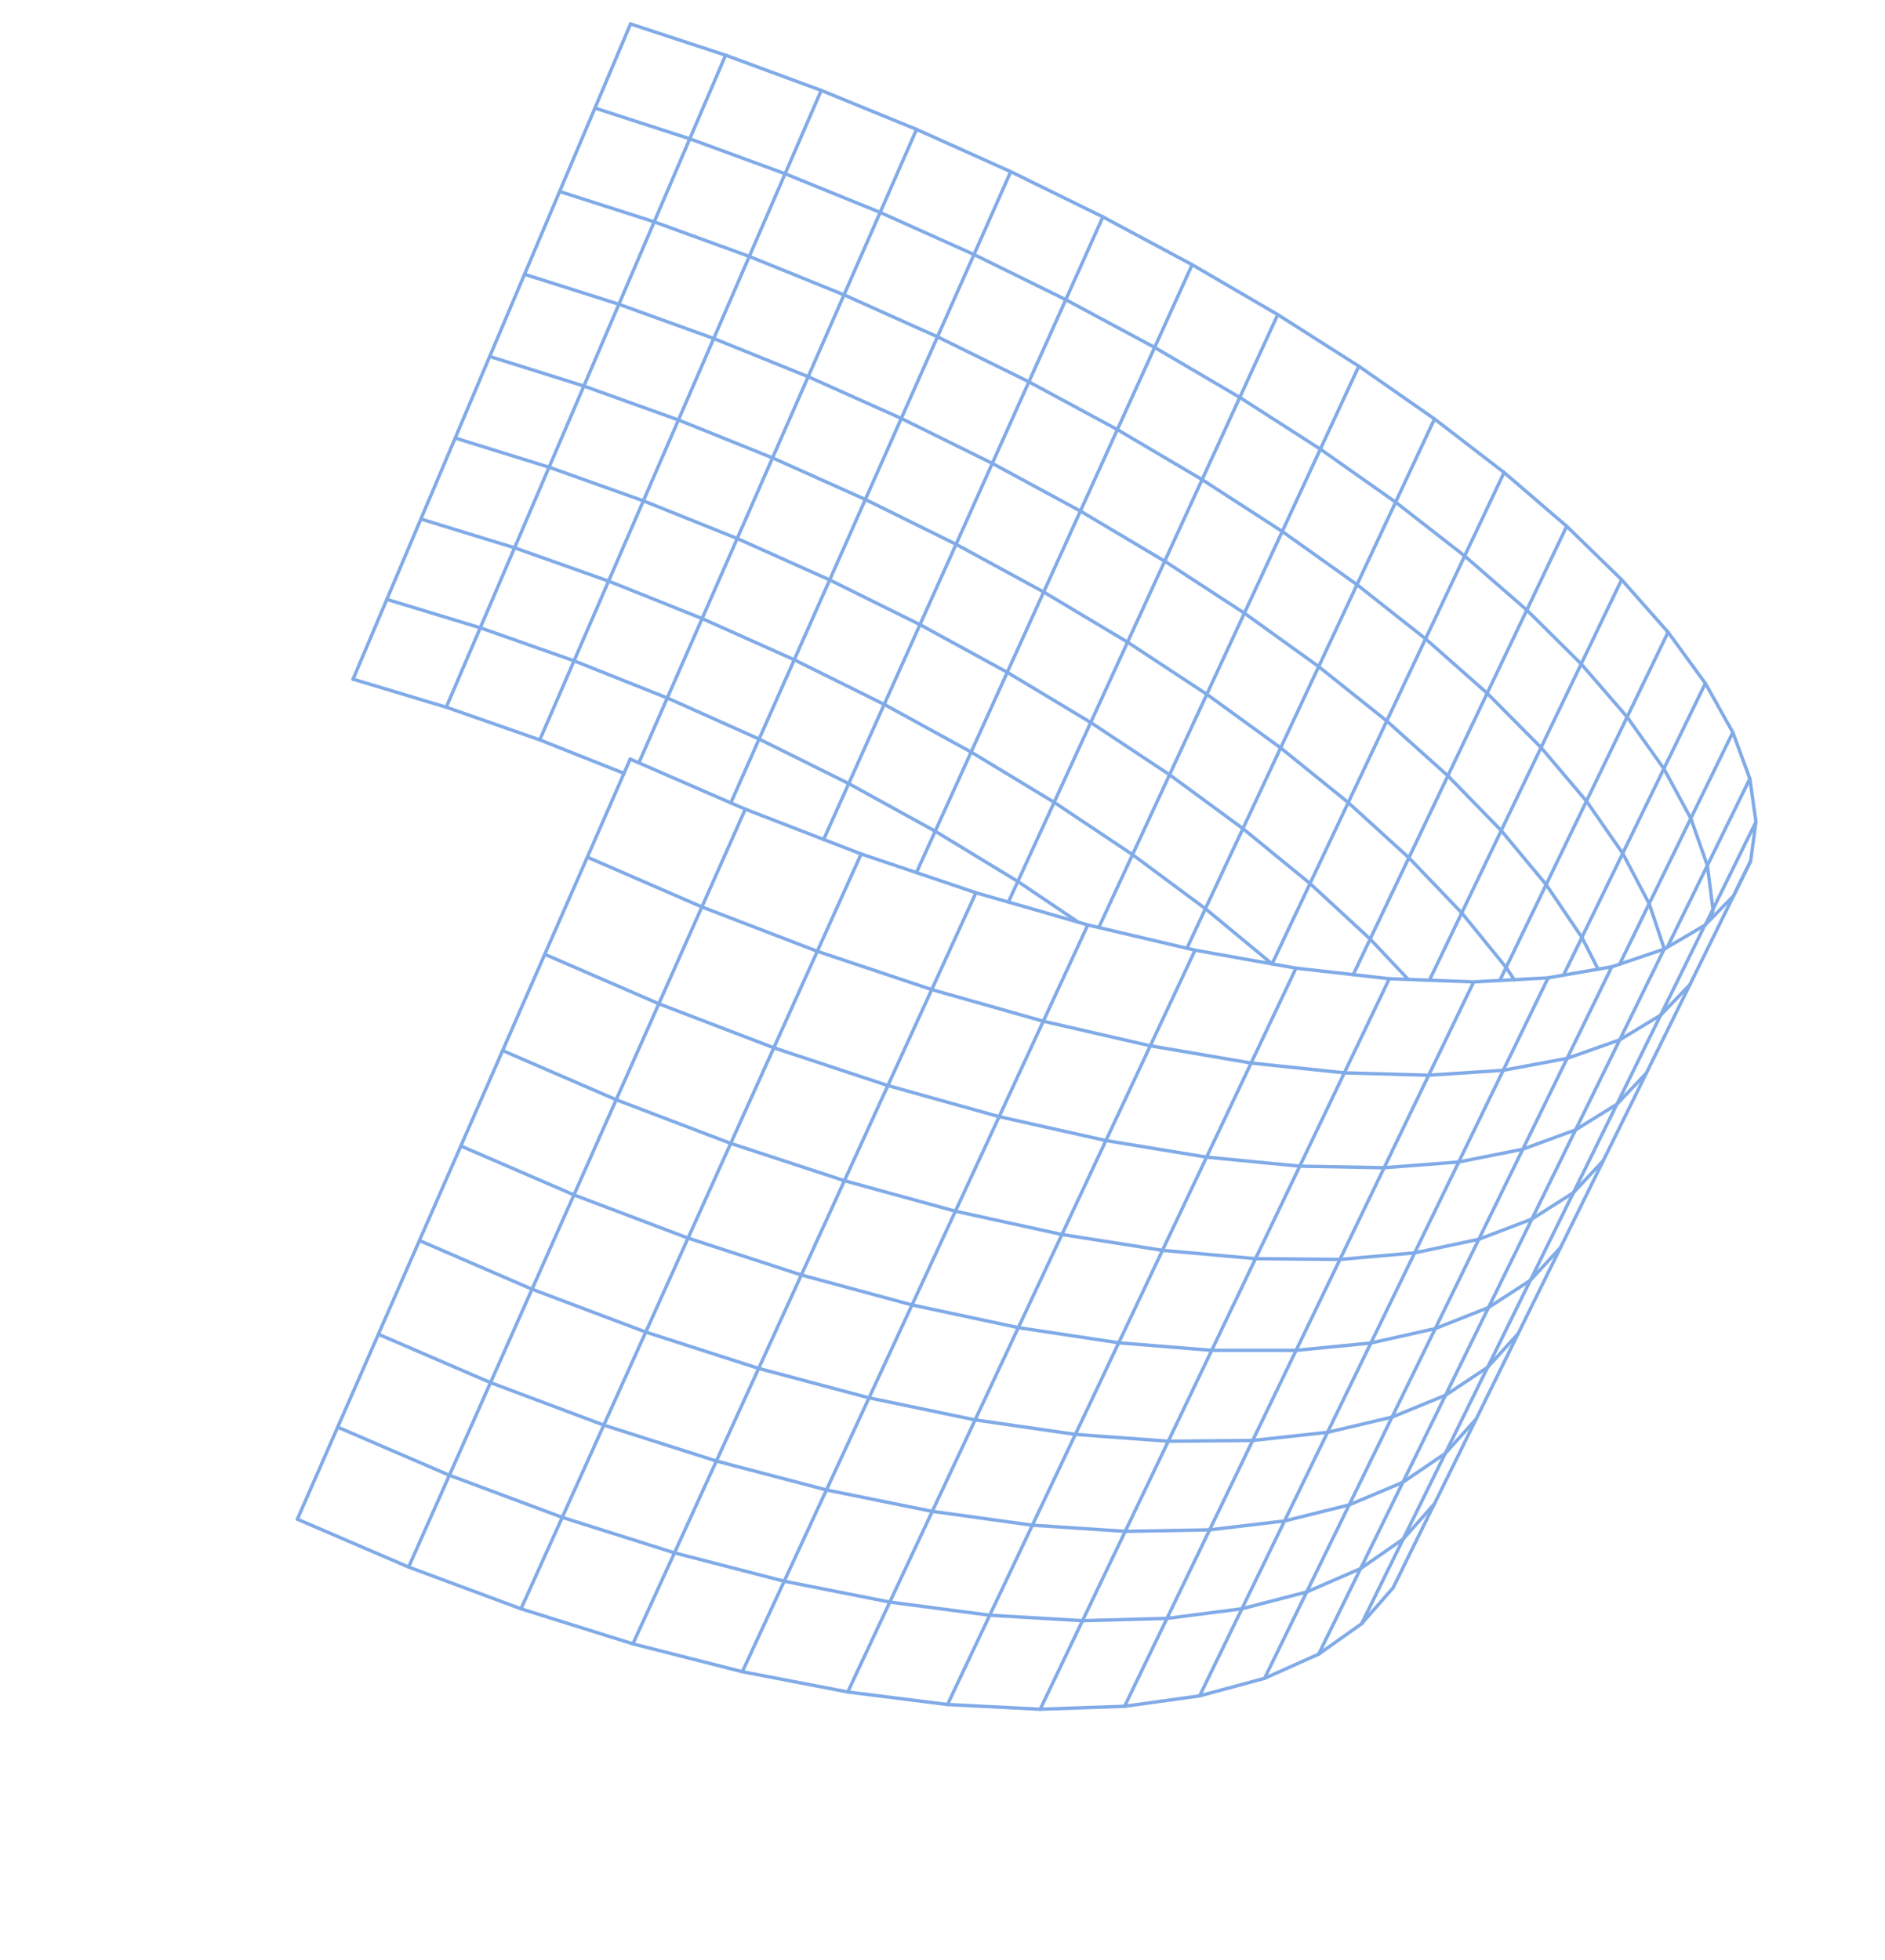 <?xml version="1.0" encoding="UTF-8"?> <svg xmlns="http://www.w3.org/2000/svg" width="558" height="580" viewBox="0 0 558 580" fill="none"> <g filter="url(#filter0_f_50_992)"> <path d="M322.015 273.753L308.839 302.25L295.768 330.493L282.819 358.476L269.979 386.221L257.256 413.716L244.642 440.973L232.14 467.993L219.749 494.774" stroke="#81ABE7" stroke-linecap="round" stroke-linejoin="round"></path> <path d="M353.761 281.227L340.512 309.525L327.368 337.569L314.352 365.369L301.446 392.931L288.656 420.243L275.976 447.318L263.402 474.166L250.955 500.771" stroke="#81ABE7" stroke-linecap="round" stroke-linejoin="round"></path> <path d="M383.647 286.541L370.359 314.628L357.171 342.472L344.115 370.06L331.164 397.422L318.329 424.535L305.605 451.41L292.986 478.058L280.483 504.485" stroke="#81ABE7" stroke-linecap="round" stroke-linejoin="round"></path> <path d="M411.269 289.672L397.952 317.525L384.757 345.145L371.661 372.522L358.693 399.656L345.836 426.551L333.094 453.225L320.447 479.668L307.921 505.877" stroke="#81ABE7" stroke-linecap="round" stroke-linejoin="round"></path> <path d="M436.246 290.609L422.928 318.228L409.731 345.614L396.652 372.75L383.676 399.66L370.824 426.337L358.076 452.788L345.439 479L332.897 505.009" stroke="#81ABE7" stroke-linecap="round" stroke-linejoin="round"></path> <path d="M458.274 289.417L444.993 316.777L431.818 343.911L418.765 370.812L405.817 397.486L392.979 423.923L380.253 450.149L367.638 476.138L355.117 501.923L332.898 505.01L307.921 505.878L280.483 504.485L250.956 500.771L219.749 494.773L187.343 486.524L154.229 476.154L120.952 463.793L88.027 449.638" stroke="#81ABE7" stroke-linecap="round" stroke-linejoin="round"></path> <path d="M477.124 286.141L463.892 313.248L450.777 340.134L437.756 366.788L424.868 393.215L412.069 419.421L399.386 445.406L386.804 471.175L367.638 476.138L345.44 479L320.447 479.668L292.986 478.058L263.403 474.166L232.141 467.991L199.653 459.593L166.434 449.092L133.026 436.628L99.963 422.383" stroke="#81ABE7" stroke-linecap="round" stroke-linejoin="round"></path> <path d="M492.628 280.909L479.473 307.763L466.406 334.395L453.473 360.801L440.628 386.986L427.9 412.95L415.284 438.704L399.387 445.406L380.254 450.149L358.077 452.788L333.094 453.226L305.605 451.41L275.978 447.318L244.643 440.973L212.062 432.42L178.739 421.788L145.204 409.211L112.011 394.891" stroke="#81ABE7" stroke-linecap="round" stroke-linejoin="round"></path> <path d="M88.027 449.638L99.964 422.383L112.01 394.891L124.158 367.155L136.42 339.169L148.787 310.929L161.258 282.435L173.862 253.686L184.712 228.888L186.564 224.665" stroke="#81ABE7" stroke-linecap="round" stroke-linejoin="round"></path> <path d="M120.953 463.793L133.027 436.629L145.204 409.211L157.493 381.554L169.898 353.65L182.406 325.489L195.031 297.08L207.772 268.422L220.628 239.486" stroke="#81ABE7" stroke-linecap="round" stroke-linejoin="round"></path> <path d="M154.23 476.154L166.435 449.093L178.739 421.789L191.154 394.245L203.678 366.438L216.308 338.403L229.07 310.113L241.931 281.552L254.919 252.747" stroke="#81ABE7" stroke-linecap="round" stroke-linejoin="round"></path> <path d="M504.669 273.848L491.591 300.447L478.629 326.826L466.405 334.397L450.776 340.136L431.817 343.912L409.731 345.615L384.756 345.147L357.169 342.473L327.368 337.57L295.768 330.494L262.827 321.292L229.069 310.114L195.03 297.081L161.258 282.437" stroke="#81ABE7" stroke-linecap="round" stroke-linejoin="round"></path> <path d="M187.344 486.524L199.653 459.594L212.062 432.421L224.581 405.009L237.215 377.349L249.961 349.451L262.828 321.292L275.81 292.884L288.897 264.221" stroke="#81ABE7" stroke-linecap="round" stroke-linejoin="round"></path> <path d="M176.115 31.982L204.187 41.081L232.411 51.423L260.548 62.869L288.324 75.331L315.488 88.693L341.797 102.829L367.002 117.623L390.852 132.93L413.131 148.622L433.567 164.547L451.967 180.557L468.067 196.504L481.663 212.21L492.543 227.507L500.517 242.21L488.188 267.464L479.443 285.36" stroke="#81ABE7" stroke-linecap="round" stroke-linejoin="round"></path> <path d="M165.66 56.674L193.66 65.658L221.808 75.896L249.843 87.266L277.517 99.68L304.574 113.007L330.76 127.141L355.847 141.949L379.57 157.293L401.7 173.04L421.994 189.064L440.234 205.18L456.182 221.248L469.626 237.104L480.359 252.566L488.188 267.464L492.688 280.869" stroke="#81ABE7" stroke-linecap="round" stroke-linejoin="round"></path> <path d="M155.275 81.18L183.206 90.049L211.278 100.183L239.233 111.488L266.799 123.838L293.743 137.14L319.823 151.266L344.777 166.095L368.361 181.471L390.359 197.294L410.509 213.389L428.602 229.615L444.391 245.816L457.688 261.811L468.276 277.439L473.064 286.845" stroke="#81ABE7" stroke-linecap="round" stroke-linejoin="round"></path> <path d="M144.967 105.498L172.837 114.257L200.829 124.298L228.687 135.516L256.162 147.824L283.011 161.095L308.956 175.214L333.782 190.052L357.244 205.482L379.098 221.348L399.111 237.531L417.056 253.867L432.709 270.185L445.842 286.323" stroke="#81ABE7" stroke-linecap="round" stroke-linejoin="round"></path> <path d="M500.236 291.447L487.373 317.582L474.611 343.502L465.767 352.989L453.022 378.931L440.376 404.657L427.899 412.951L412.068 419.422L392.979 423.923L370.824 426.337L345.835 426.552L318.328 424.535L288.656 420.244L257.255 413.715L224.58 405.01L191.153 394.246L157.492 381.555L124.157 367.155" stroke="#81ABE7" stroke-linecap="round" stroke-linejoin="round"></path> <path d="M134.751 129.641L162.54 138.279L190.451 148.227L218.228 159.381L245.601 171.642L272.332 184.872L298.171 198.982L322.879 213.834L346.214 229.301L367.925 245.24L387.795 261.493L405.598 277.929L416.862 289.876" stroke="#81ABE7" stroke-linecap="round" stroke-linejoin="round"></path> <path d="M124.587 153.613L152.322 162.13L180.152 171.986L207.839 183.07L235.115 195.271L261.744 208.482L287.476 222.584L312.051 237.456L335.253 252.945L356.826 268.942L376.559 285.283" stroke="#81ABE7" stroke-linecap="round" stroke-linejoin="round"></path> <path d="M114.511 177.395L142.172 185.808L169.932 195.576L197.533 206.578L224.707 218.733L251.24 231.912L276.838 246.007L301.302 260.883L319.209 272.944" stroke="#81ABE7" stroke-linecap="round" stroke-linejoin="round"></path> <path d="M519.791 243.237L507.077 269.111L506.694 271.771" stroke="#81ABE7" stroke-linecap="round" stroke-linejoin="round"></path> <path d="M104.512 201.016L132.102 209.314L159.787 218.977L184.712 228.887" stroke="#81ABE7" stroke-linecap="round" stroke-linejoin="round"></path> <path d="M474.611 343.501L461.96 369.211L449.408 394.706L440.377 404.656L427.826 430.179L415.284 438.702L402.767 464.241L386.804 471.174L374.332 496.734L355.117 501.921" stroke="#81ABE7" stroke-linecap="round" stroke-linejoin="round"></path> <path d="M517.991 230.481L505.417 256.145L507.077 269.111L504.832 273.674" stroke="#81ABE7" stroke-linecap="round" stroke-linejoin="round"></path> <path d="M512.951 216.757L500.516 242.209L505.417 256.145L493.534 280.379" stroke="#81ABE7" stroke-linecap="round" stroke-linejoin="round"></path> <path d="M449.408 394.708L436.963 420.005L424.618 445.085L415.387 455.494L402.766 464.243L390.345 489.578L374.332 496.736" stroke="#81ABE7" stroke-linecap="round" stroke-linejoin="round"></path> <path d="M504.821 202.244L492.542 227.507L480.359 252.566L468.276 277.438L462.833 288.616" stroke="#81ABE7" stroke-linecap="round" stroke-linejoin="round"></path> <path d="M493.784 187.106L481.663 212.209L469.625 237.103L457.689 261.809L445.841 286.322L448.242 289.959" stroke="#81ABE7" stroke-linecap="round" stroke-linejoin="round"></path> <path d="M424.618 445.084L412.368 469.961L403.048 480.591" stroke="#81ABE7" stroke-linecap="round" stroke-linejoin="round"></path> <path d="M480.032 171.563L468.068 196.505L456.183 221.248L444.393 245.816L432.709 270.185L423.14 290.122" stroke="#81ABE7" stroke-linecap="round" stroke-linejoin="round"></path> <path d="M463.771 155.75L451.966 180.558L440.234 205.18L428.603 229.614L417.055 253.867L405.597 277.928L400.578 288.462" stroke="#81ABE7" stroke-linecap="round" stroke-linejoin="round"></path> <path d="M445.241 139.843L433.567 164.547L421.994 189.064L410.51 213.388L399.11 237.531L387.795 261.493L376.559 285.284" stroke="#81ABE7" stroke-linecap="round" stroke-linejoin="round"></path> <path d="M424.645 123.996L413.13 148.623L401.7 173.041L390.359 197.294L379.097 221.349L367.925 245.239L356.825 268.943L351.353 280.659" stroke="#81ABE7" stroke-linecap="round" stroke-linejoin="round"></path> <path d="M402.234 108.379L390.852 132.93L379.57 157.293L368.362 181.469L357.243 205.481L346.215 229.3L335.253 252.944L325.256 274.515" stroke="#81ABE7" stroke-linecap="round" stroke-linejoin="round"></path> <path d="M378.239 93.116L367.001 117.623L355.847 141.949L344.777 166.094L333.78 190.052L322.878 213.834L312.051 237.457L301.302 260.883L298.508 266.983" stroke="#81ABE7" stroke-linecap="round" stroke-linejoin="round"></path> <path d="M104.513 201.016L114.513 177.394L124.587 153.614L134.751 129.64L144.966 105.498L155.276 81.179L165.66 56.674L176.116 31.982L186.651 7.092" stroke="#81ABE7" stroke-linecap="round" stroke-linejoin="round"></path> <path d="M132.101 209.314L142.172 185.807L152.322 162.13L162.54 138.278L172.836 114.256L183.206 90.047L193.66 65.658L204.186 41.081L214.792 16.335" stroke="#81ABE7" stroke-linecap="round" stroke-linejoin="round"></path> <path d="M159.787 218.978L169.933 195.575L180.153 171.986L190.45 148.226L200.828 124.297L211.278 100.181L221.808 75.895L232.41 51.423L243.102 26.758" stroke="#81ABE7" stroke-linecap="round" stroke-linejoin="round"></path> <path d="M189.117 225.784L197.533 206.578L207.838 183.07L218.228 159.381L228.686 135.516L239.233 111.487L249.843 87.266L260.548 62.869L271.32 38.297" stroke="#81ABE7" stroke-linecap="round" stroke-linejoin="round"></path> <path d="M216.338 237.629L224.707 218.732L235.115 195.271L245.601 171.641L256.161 147.824L266.799 123.837L277.516 99.68L288.324 75.331L299.198 50.806" stroke="#81ABE7" stroke-linecap="round" stroke-linejoin="round"></path> <path d="M243.815 248.451L251.24 231.912L261.744 208.482L272.332 184.871L283.01 161.095L293.744 137.139L304.574 113.007L315.488 88.693L326.475 64.193" stroke="#81ABE7" stroke-linecap="round" stroke-linejoin="round"></path> <path d="M436.964 420.003L427.826 430.179L415.387 455.492L403.048 480.589L390.345 489.577" stroke="#81ABE7" stroke-linecap="round" stroke-linejoin="round"></path> <path d="M271.281 258.261L276.839 246.006L287.477 222.584L298.171 198.981L308.955 175.214L319.824 151.265L330.76 127.141L341.797 102.829L352.902 78.343" stroke="#81ABE7" stroke-linecap="round" stroke-linejoin="round"></path> <path d="M461.959 369.213L453.022 378.931L440.627 386.987L424.868 393.216L405.817 397.487L383.677 399.661L358.693 399.657L331.164 397.423L301.447 392.931L269.979 386.22L237.215 377.349L203.677 366.438L169.897 353.65L136.42 339.17" stroke="#81ABE7" stroke-linecap="round" stroke-linejoin="round"></path> <path d="M487.374 317.582L478.629 326.825L465.767 352.989L453.472 360.801L437.756 366.788L418.765 370.812L396.652 372.75L371.661 372.523L344.114 370.06L314.353 365.369L282.819 358.475L249.961 349.451L216.308 338.403L182.406 325.489L148.787 310.93" stroke="#81ABE7" stroke-linecap="round" stroke-linejoin="round"></path> <path d="M518.227 254.841L513.172 265.125L500.237 291.447L491.591 300.447L479.472 307.763L463.892 313.249L444.993 316.778L422.928 318.228L397.952 317.525L370.359 314.628L340.512 309.525L308.839 302.25L275.809 292.883L241.931 281.551L207.771 268.422L173.862 253.687" stroke="#81ABE7" stroke-linecap="round" stroke-linejoin="round"></path> <path d="M445.841 286.323L443.973 290.194" stroke="#81ABE7" stroke-linecap="round" stroke-linejoin="round"></path> <path d="M186.565 224.666L189.117 225.784L216.338 237.63L220.627 239.486L243.816 248.451L254.919 252.746L271.281 258.261L288.897 264.221L298.509 266.982L319.21 272.943L322.015 273.752L325.256 274.515L351.354 280.658L353.761 281.226L376.559 285.283L383.647 286.541L400.578 288.461L411.269 289.672L416.863 289.876L423.139 290.122L436.246 290.609L443.974 290.193L448.242 289.96L458.274 289.417L462.833 288.616L473.065 286.844L477.124 286.141L479.444 285.36L492.628 280.909L492.688 280.868L493.535 280.38L504.67 273.847L504.833 273.675L506.695 271.771L507.331 271.116L513.146 265.154L513.199 265.096L518.227 254.841L519.791 243.237L517.992 230.482L512.952 216.758L504.821 202.243L493.784 187.108L480.031 171.563L463.772 155.749L445.241 139.843L424.645 123.996L402.234 108.379L378.24 93.116L352.902 78.343L326.475 64.193L299.199 50.806L271.321 38.297L243.103 26.759L214.792 16.335L186.65 7.092" stroke="#81ABE7" stroke-linecap="round" stroke-linejoin="round"></path> </g> <defs> <filter id="filter0_f_50_992" x="-4" y="-4" width="566" height="588" filterUnits="userSpaceOnUse" color-interpolation-filters="sRGB"> <feFlood flood-opacity="0" result="BackgroundImageFix"></feFlood> <feBlend mode="normal" in="SourceGraphic" in2="BackgroundImageFix" result="shape"></feBlend> <feGaussianBlur stdDeviation="2" result="effect1_foregroundBlur_50_992"></feGaussianBlur> </filter> </defs> </svg> 